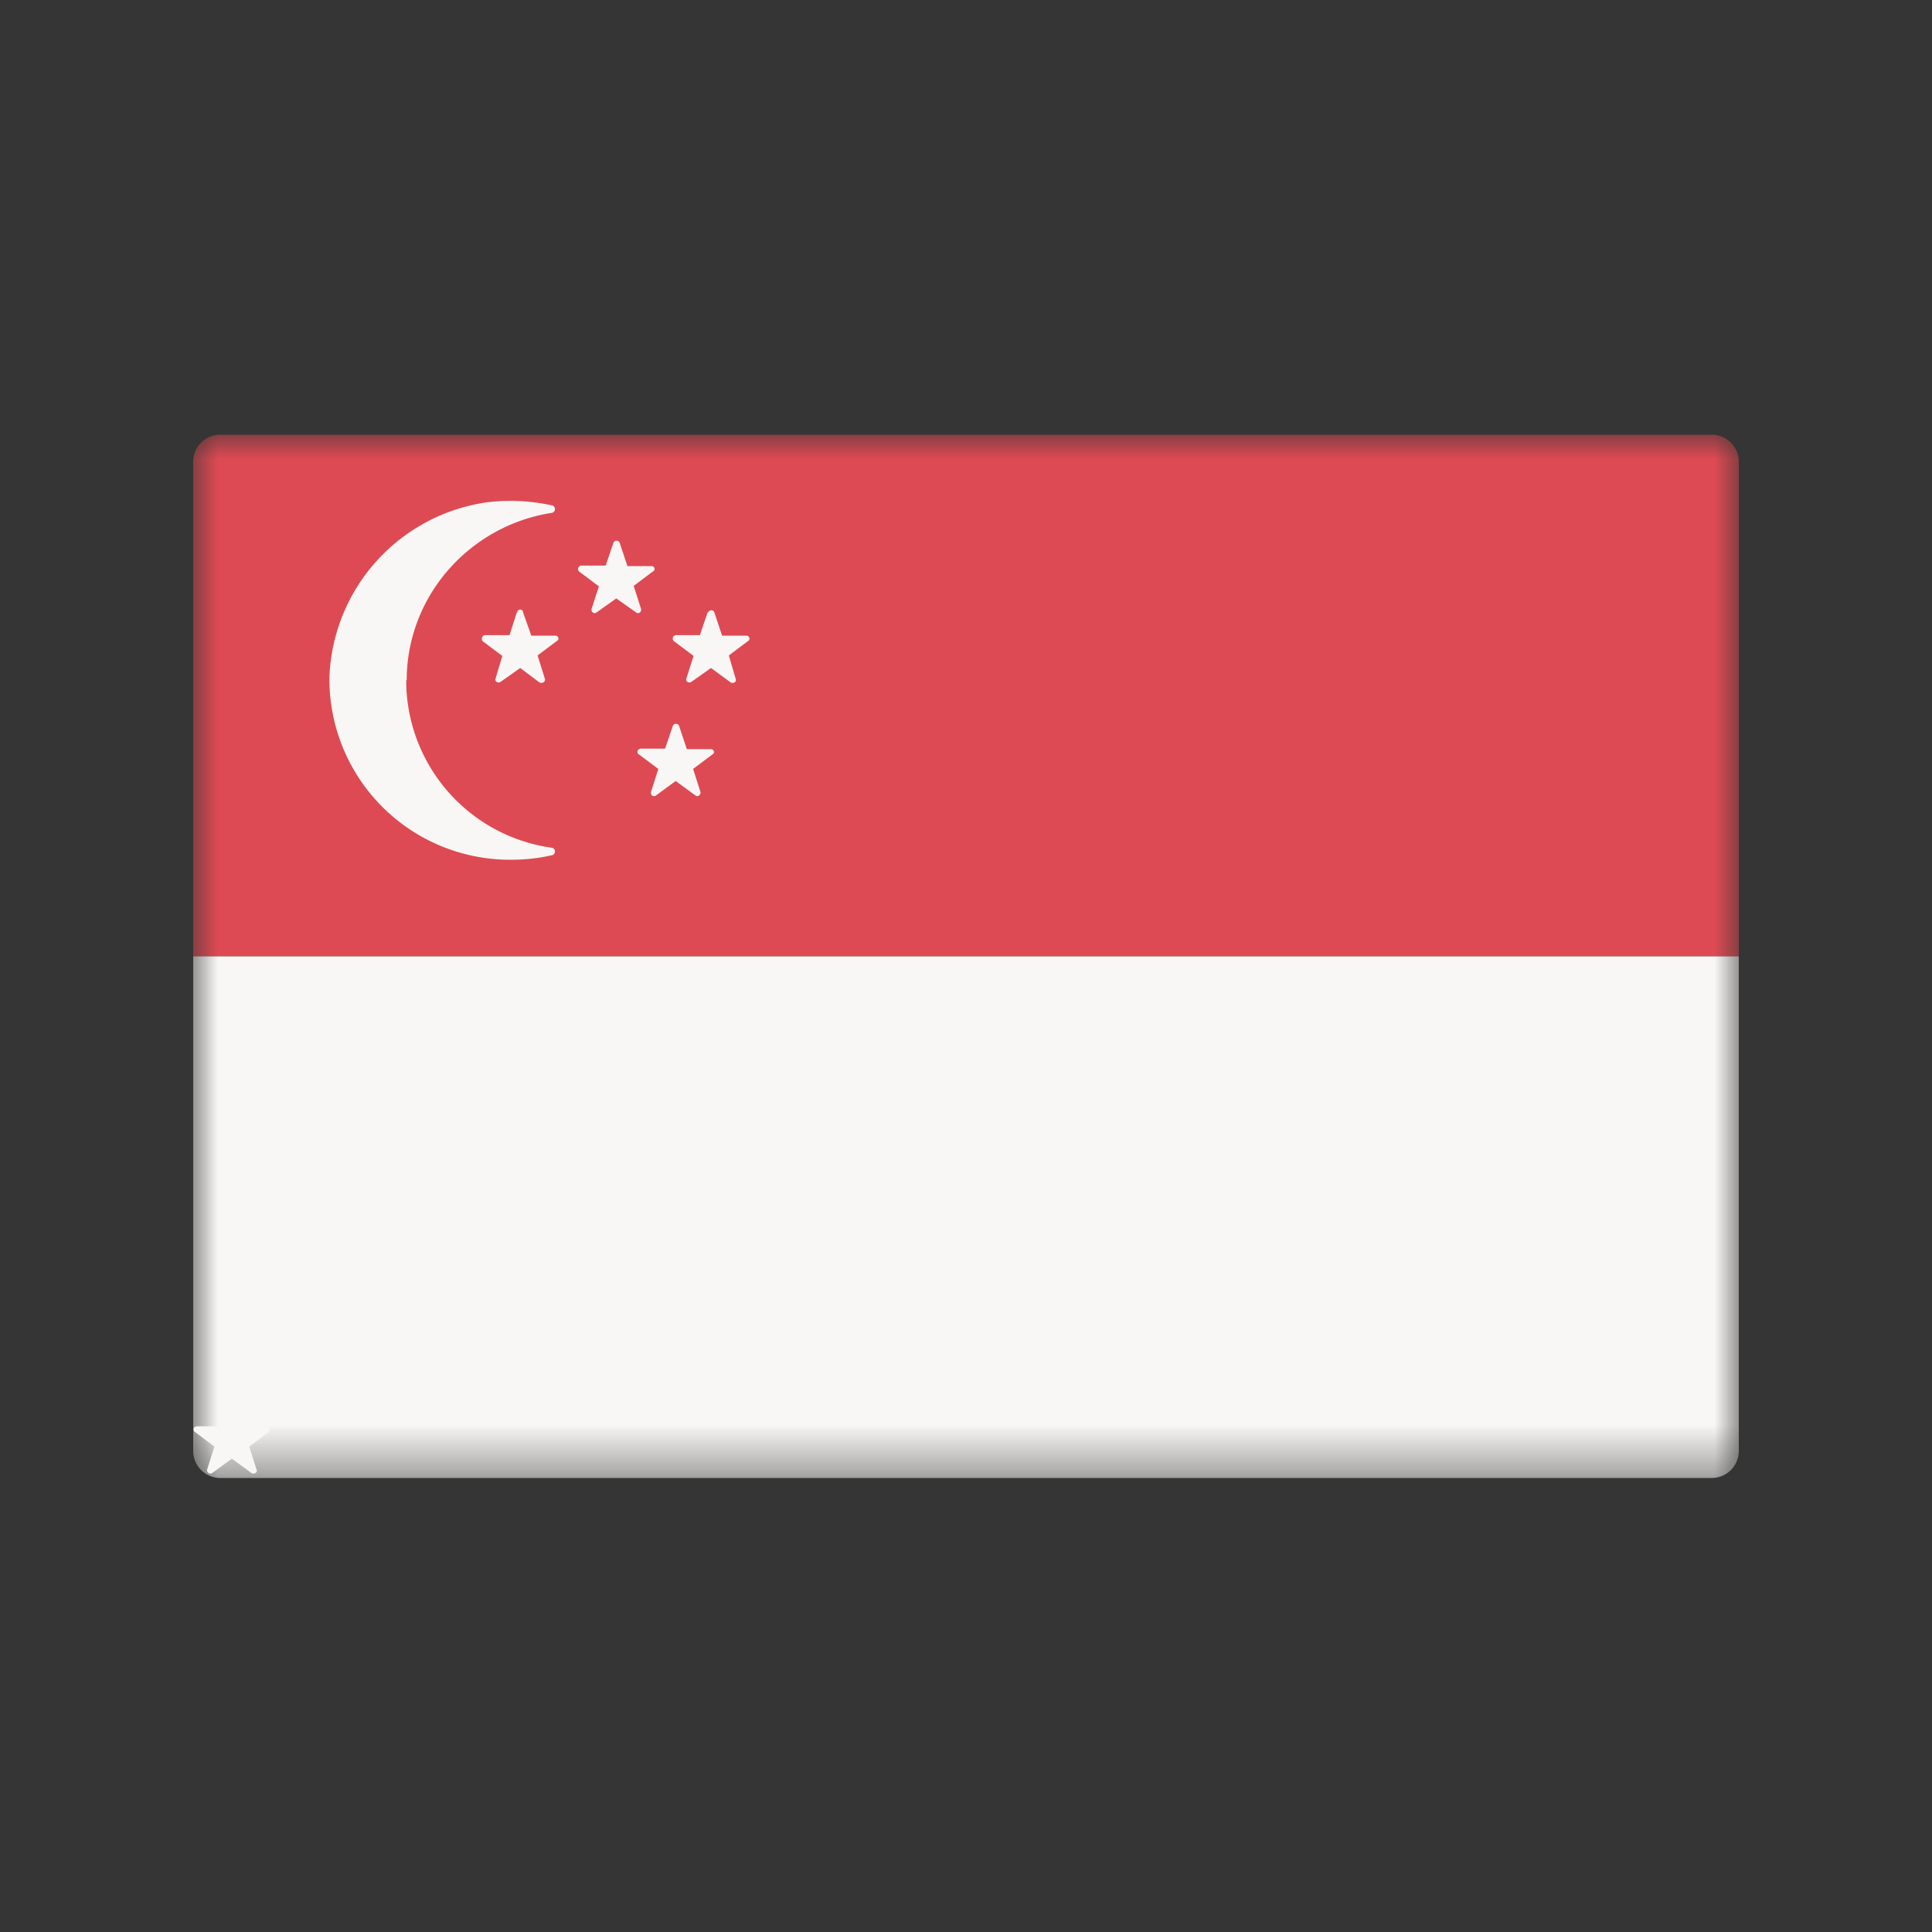 <svg xmlns="http://www.w3.org/2000/svg" width="40" height="40" xmlns:xlink="http://www.w3.org/1999/xlink"><rect width="100%" height="100%" fill="#333333" stroke="none"/><defs><path id="prefix__a" d="M0 0h32v21.6H0z"/></defs><g fill="none" fill-rule="evenodd"><path fill="#FFF" fill-opacity=".01" d="M0 0h40v40H0z"/><g transform="translate(4 9)"><mask id="prefix__b" fill="#fff"><use href="#prefix__a"/></mask><path fill="#DE4A53" d="M32 10.8H0V.57A.56.56 0 0 1 .55 0h30.9a.56.56 0 0 1 .55.57z" mask="url(#prefix__b)"/><path fill="#F8F7F5" d="M0 10.8h32v10.23a.56.56 0 0 1-.55.57H.55a.56.56 0 0 1-.55-.57z" mask="url(#prefix__b)"/></g><path fill="#F8F7F5" d="M8.42 14.09c0-1.75 1.3-3.2 2.99-3.47a.08.08 0 0 0 0-.16 4 4 0 0 0-1.33-.06 3.8 3.8 0 0 0-3.26 3.63 3.74 3.74 0 0 0 3.76 3.77q.43 0 .83-.09a.08.08 0 0 0 0-.16 3.5 3.5 0 0 1-3-3.47M4.74 29.06l-.16.47h-.5c-.07 0-.1.08-.04.12l.4.3-.15.47c-.02.06.05.11.1.08l.41-.3.41.3c.06.03.13-.02.1-.08l-.15-.47.4-.3a.07.07 0 0 0-.03-.12h-.5l-.16-.47c-.02-.07-.11-.07-.13 0m9.19-14.03-.16.47h-.5c-.07 0-.1.09-.04.12l.4.3-.15.47c-.02.07.05.12.1.08l.41-.3.41.3c.05.04.12-.02.1-.08l-.15-.47.4-.3c.06-.03.03-.11-.03-.11h-.5l-.16-.48c-.02-.06-.11-.06-.13 0m-1.23-3.79-.16.47h-.5c-.07 0-.1.09-.04.13l.4.3-.15.46c-.02.07.05.12.1.08l.41-.29.41.29c.05.04.12-.01.1-.08l-.15-.47.4-.3c.06-.03.03-.11-.03-.11h-.5l-.16-.48c-.02-.06-.11-.06-.13 0"/><path fill="#F8F7F5" d="m10.7 12.68-.15.47h-.5c-.07 0-.1.09-.05.13l.4.3-.14.47c-.02.06.05.1.1.07l.41-.29.4.3c.06.03.13-.02.11-.08l-.15-.48.4-.3c.06-.03.03-.11-.03-.11H11l-.17-.48a.06.06 0 0 0-.12 0m3.94 0-.16.47H14c-.07 0-.1.09-.04.13l.4.3-.15.47c-.02.06.05.1.1.07l.41-.29.41.3c.06.03.13-.02.1-.08l-.14-.48.4-.3c.05-.03.03-.11-.04-.11h-.5l-.16-.48c-.02-.06-.1-.06-.13 0"/></g></svg>